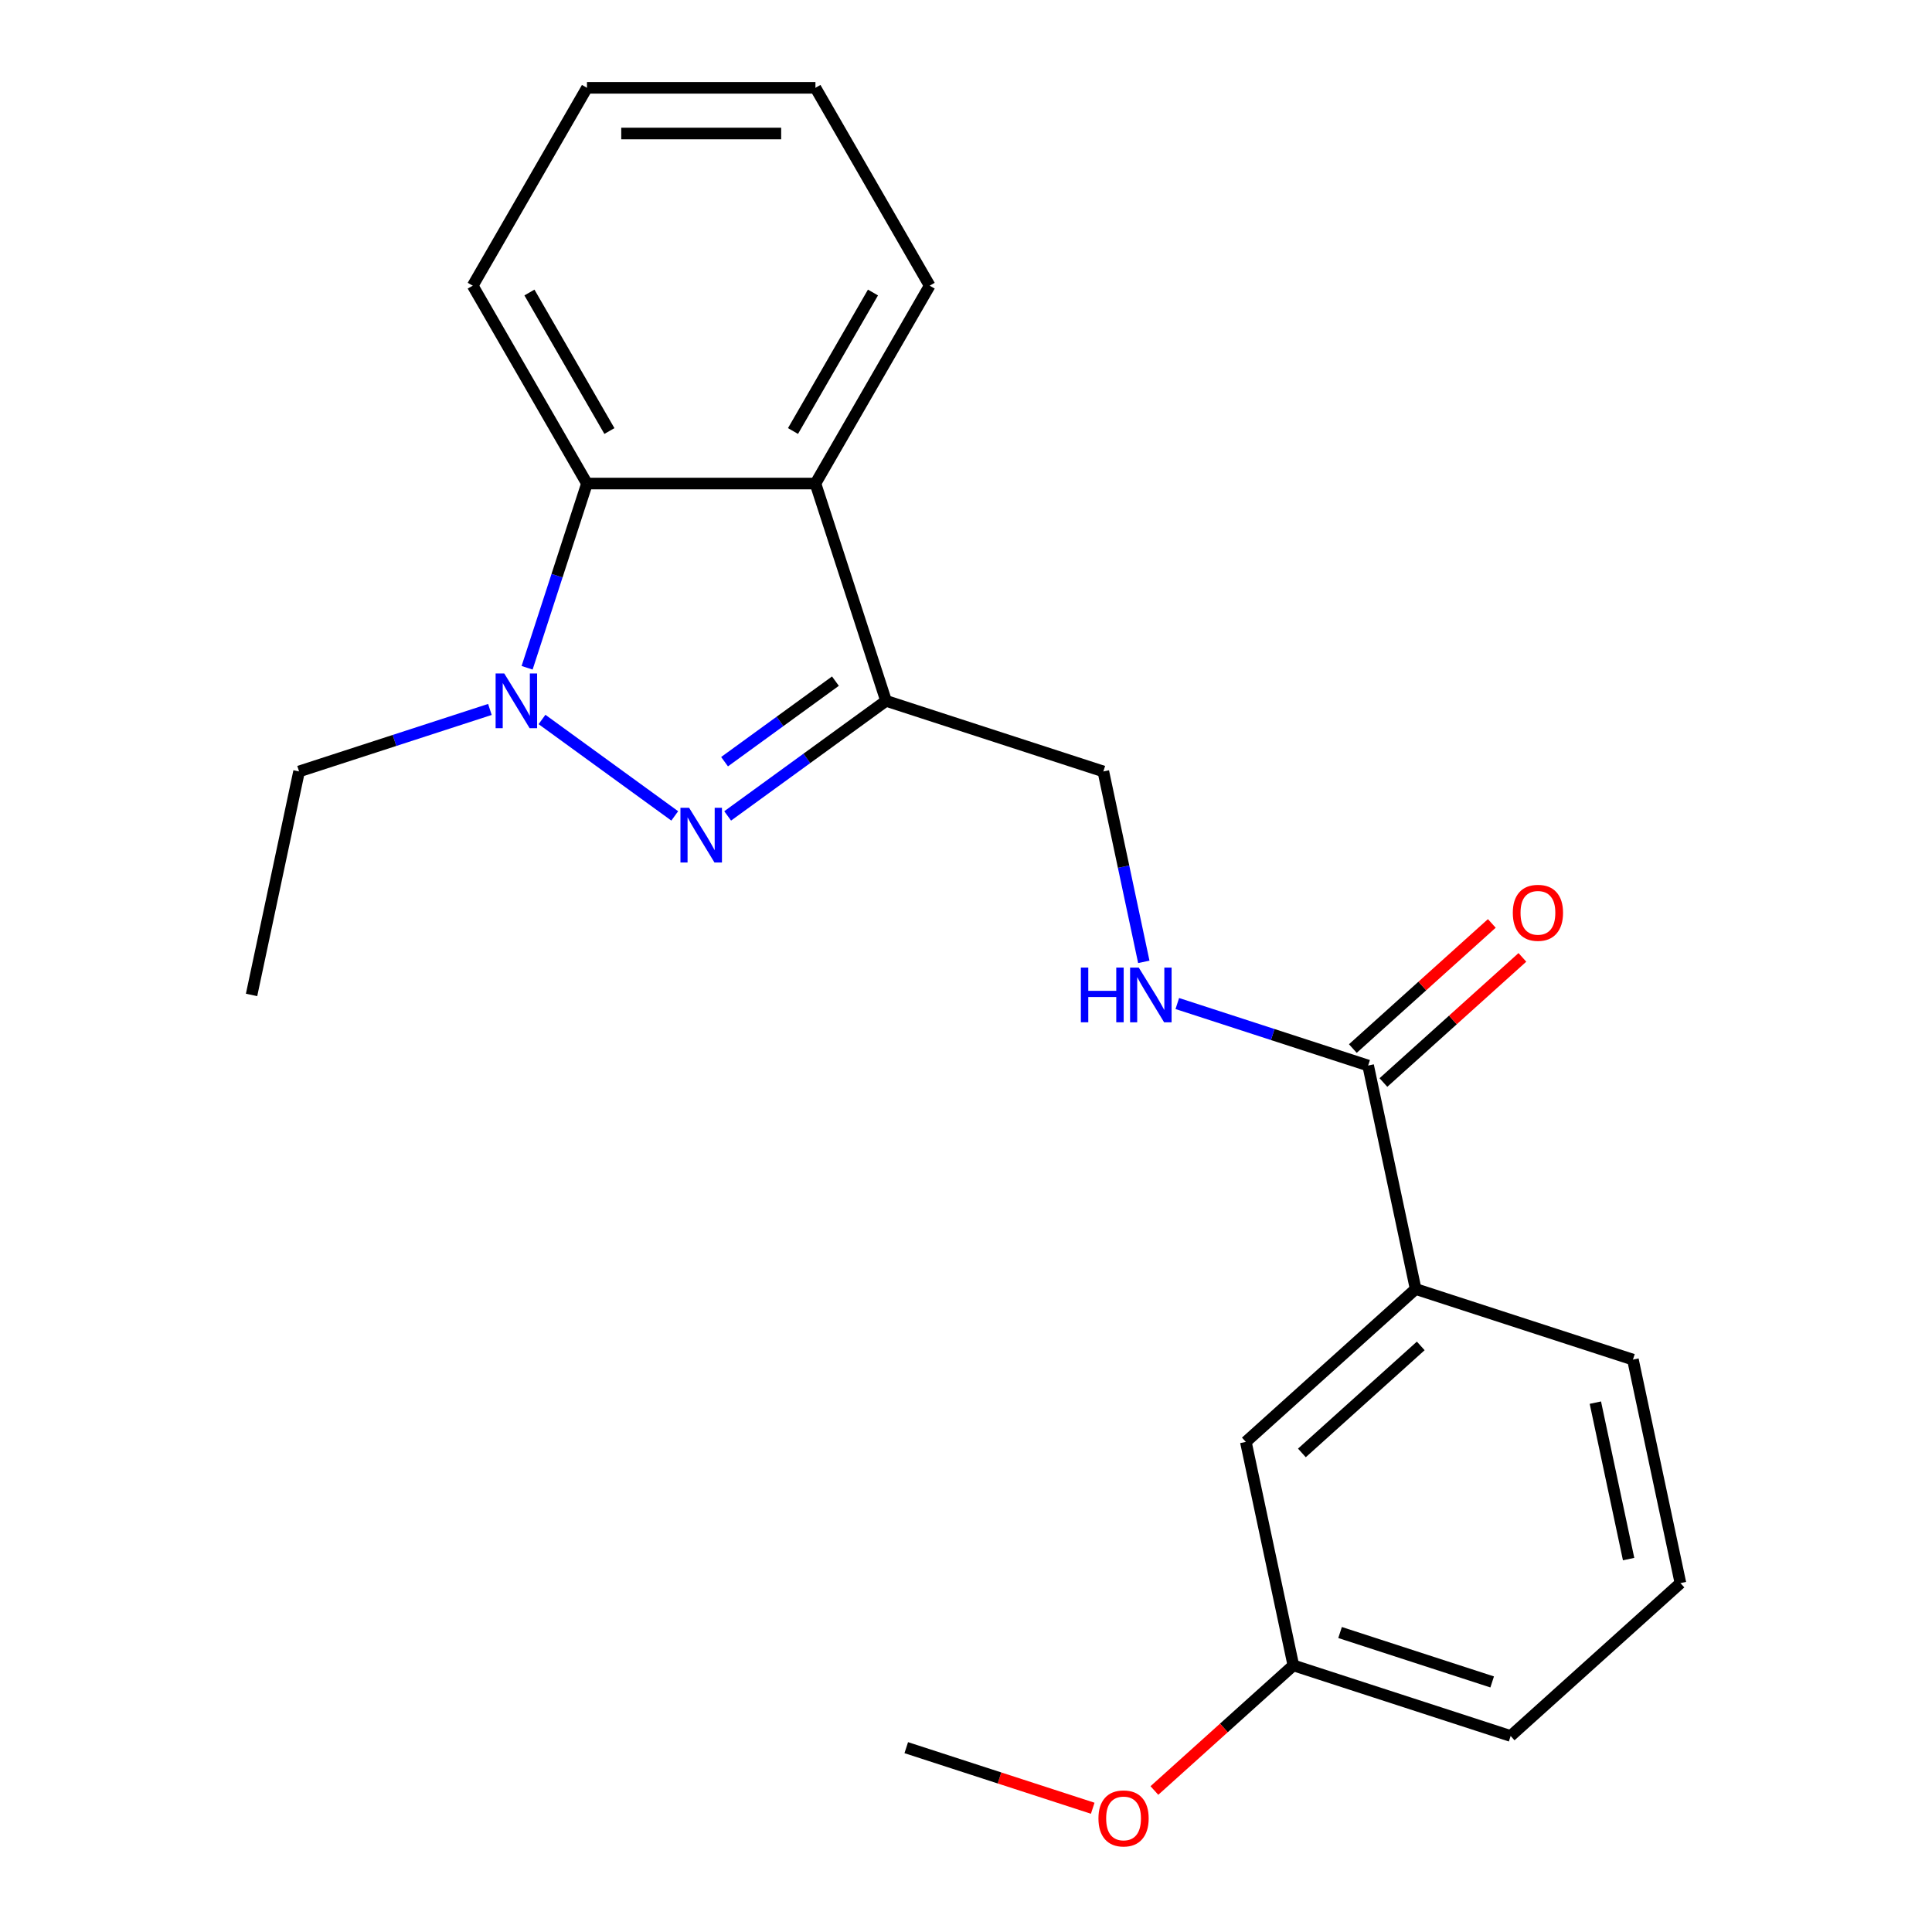<?xml version='1.0' encoding='iso-8859-1'?>
<svg version='1.1' baseProfile='full'
              xmlns='http://www.w3.org/2000/svg'
                      xmlns:rdkit='http://www.rdkit.org/xml'
                      xmlns:xlink='http://www.w3.org/1999/xlink'
                  xml:space='preserve'
width='1000px' height='1000px' viewBox='0 0 1000 1000'>
<!-- END OF HEADER -->
<rect style='opacity:1.0;fill:#FFFFFF;stroke:none' width='1000' height='1000' x='0' y='0'> </rect>
<path class='bond-0' d='M 349.245,422.316 L 280.541,372.4' style='fill:none;fill-rule:evenodd;stroke:#0000FF;stroke-width:6px;stroke-linecap:butt;stroke-linejoin:miter;stroke-opacity:1' />
<path class='bond-1' d='M 376.638,422.316 L 417.627,392.536' style='fill:none;fill-rule:evenodd;stroke:#0000FF;stroke-width:6px;stroke-linecap:butt;stroke-linejoin:miter;stroke-opacity:1' />
<path class='bond-1' d='M 417.627,392.536 L 458.615,362.756' style='fill:none;fill-rule:evenodd;stroke:#000000;stroke-width:6px;stroke-linecap:butt;stroke-linejoin:miter;stroke-opacity:1' />
<path class='bond-1' d='M 375.032,394.247 L 403.724,373.401' style='fill:none;fill-rule:evenodd;stroke:#0000FF;stroke-width:6px;stroke-linecap:butt;stroke-linejoin:miter;stroke-opacity:1' />
<path class='bond-1' d='M 403.724,373.401 L 432.416,352.555' style='fill:none;fill-rule:evenodd;stroke:#000000;stroke-width:6px;stroke-linecap:butt;stroke-linejoin:miter;stroke-opacity:1' />
<path class='bond-3' d='M 272.829,345.64 L 288.321,297.962' style='fill:none;fill-rule:evenodd;stroke:#0000FF;stroke-width:6px;stroke-linecap:butt;stroke-linejoin:miter;stroke-opacity:1' />
<path class='bond-3' d='M 288.321,297.962 L 303.812,250.285' style='fill:none;fill-rule:evenodd;stroke:#000000;stroke-width:6px;stroke-linecap:butt;stroke-linejoin:miter;stroke-opacity:1' />
<path class='bond-10' d='M 253.572,367.206 L 204.184,383.253' style='fill:none;fill-rule:evenodd;stroke:#0000FF;stroke-width:6px;stroke-linecap:butt;stroke-linejoin:miter;stroke-opacity:1' />
<path class='bond-10' d='M 204.184,383.253 L 154.797,399.3' style='fill:none;fill-rule:evenodd;stroke:#000000;stroke-width:6px;stroke-linecap:butt;stroke-linejoin:miter;stroke-opacity:1' />
<path class='bond-2' d='M 458.615,362.756 L 422.071,250.285' style='fill:none;fill-rule:evenodd;stroke:#000000;stroke-width:6px;stroke-linecap:butt;stroke-linejoin:miter;stroke-opacity:1' />
<path class='bond-7' d='M 458.615,362.756 L 571.086,399.3' style='fill:none;fill-rule:evenodd;stroke:#000000;stroke-width:6px;stroke-linecap:butt;stroke-linejoin:miter;stroke-opacity:1' />
<path class='bond-12' d='M 422.071,250.285 L 481.201,147.87' style='fill:none;fill-rule:evenodd;stroke:#000000;stroke-width:6px;stroke-linecap:butt;stroke-linejoin:miter;stroke-opacity:1' />
<path class='bond-12' d='M 410.457,223.097 L 451.848,151.406' style='fill:none;fill-rule:evenodd;stroke:#000000;stroke-width:6px;stroke-linecap:butt;stroke-linejoin:miter;stroke-opacity:1' />
<path class='bond-22' d='M 422.071,250.285 L 303.812,250.285' style='fill:none;fill-rule:evenodd;stroke:#000000;stroke-width:6px;stroke-linecap:butt;stroke-linejoin:miter;stroke-opacity:1' />
<path class='bond-13' d='M 303.812,250.285 L 244.683,147.87' style='fill:none;fill-rule:evenodd;stroke:#000000;stroke-width:6px;stroke-linecap:butt;stroke-linejoin:miter;stroke-opacity:1' />
<path class='bond-13' d='M 315.426,223.097 L 274.035,151.406' style='fill:none;fill-rule:evenodd;stroke:#000000;stroke-width:6px;stroke-linecap:butt;stroke-linejoin:miter;stroke-opacity:1' />
<path class='bond-4' d='M 708.145,551.519 L 658.757,535.472' style='fill:none;fill-rule:evenodd;stroke:#000000;stroke-width:6px;stroke-linecap:butt;stroke-linejoin:miter;stroke-opacity:1' />
<path class='bond-4' d='M 658.757,535.472 L 609.37,519.425' style='fill:none;fill-rule:evenodd;stroke:#0000FF;stroke-width:6px;stroke-linecap:butt;stroke-linejoin:miter;stroke-opacity:1' />
<path class='bond-6' d='M 708.145,551.519 L 732.732,667.194' style='fill:none;fill-rule:evenodd;stroke:#000000;stroke-width:6px;stroke-linecap:butt;stroke-linejoin:miter;stroke-opacity:1' />
<path class='bond-8' d='M 716.058,560.307 L 752.021,527.926' style='fill:none;fill-rule:evenodd;stroke:#000000;stroke-width:6px;stroke-linecap:butt;stroke-linejoin:miter;stroke-opacity:1' />
<path class='bond-8' d='M 752.021,527.926 L 787.985,495.544' style='fill:none;fill-rule:evenodd;stroke:#FF0000;stroke-width:6px;stroke-linecap:butt;stroke-linejoin:miter;stroke-opacity:1' />
<path class='bond-8' d='M 700.232,542.731 L 736.195,510.349' style='fill:none;fill-rule:evenodd;stroke:#000000;stroke-width:6px;stroke-linecap:butt;stroke-linejoin:miter;stroke-opacity:1' />
<path class='bond-8' d='M 736.195,510.349 L 772.159,477.967' style='fill:none;fill-rule:evenodd;stroke:#FF0000;stroke-width:6px;stroke-linecap:butt;stroke-linejoin:miter;stroke-opacity:1' />
<path class='bond-5' d='M 592.035,497.859 L 581.561,448.579' style='fill:none;fill-rule:evenodd;stroke:#0000FF;stroke-width:6px;stroke-linecap:butt;stroke-linejoin:miter;stroke-opacity:1' />
<path class='bond-5' d='M 581.561,448.579 L 571.086,399.3' style='fill:none;fill-rule:evenodd;stroke:#000000;stroke-width:6px;stroke-linecap:butt;stroke-linejoin:miter;stroke-opacity:1' />
<path class='bond-9' d='M 732.732,667.194 L 644.848,746.325' style='fill:none;fill-rule:evenodd;stroke:#000000;stroke-width:6px;stroke-linecap:butt;stroke-linejoin:miter;stroke-opacity:1' />
<path class='bond-9' d='M 735.376,696.64 L 673.857,752.032' style='fill:none;fill-rule:evenodd;stroke:#000000;stroke-width:6px;stroke-linecap:butt;stroke-linejoin:miter;stroke-opacity:1' />
<path class='bond-15' d='M 732.732,667.194 L 845.203,703.738' style='fill:none;fill-rule:evenodd;stroke:#000000;stroke-width:6px;stroke-linecap:butt;stroke-linejoin:miter;stroke-opacity:1' />
<path class='bond-11' d='M 644.848,746.325 L 669.436,861.999' style='fill:none;fill-rule:evenodd;stroke:#000000;stroke-width:6px;stroke-linecap:butt;stroke-linejoin:miter;stroke-opacity:1' />
<path class='bond-19' d='M 154.797,399.3 L 130.21,514.975' style='fill:none;fill-rule:evenodd;stroke:#000000;stroke-width:6px;stroke-linecap:butt;stroke-linejoin:miter;stroke-opacity:1' />
<path class='bond-14' d='M 669.436,861.999 L 633.472,894.381' style='fill:none;fill-rule:evenodd;stroke:#000000;stroke-width:6px;stroke-linecap:butt;stroke-linejoin:miter;stroke-opacity:1' />
<path class='bond-14' d='M 633.472,894.381 L 597.509,926.763' style='fill:none;fill-rule:evenodd;stroke:#FF0000;stroke-width:6px;stroke-linecap:butt;stroke-linejoin:miter;stroke-opacity:1' />
<path class='bond-24' d='M 669.436,861.999 L 781.907,898.543' style='fill:none;fill-rule:evenodd;stroke:#000000;stroke-width:6px;stroke-linecap:butt;stroke-linejoin:miter;stroke-opacity:1' />
<path class='bond-24' d='M 693.615,844.987 L 772.345,870.568' style='fill:none;fill-rule:evenodd;stroke:#000000;stroke-width:6px;stroke-linecap:butt;stroke-linejoin:miter;stroke-opacity:1' />
<path class='bond-20' d='M 481.201,147.87 L 422.071,45.455' style='fill:none;fill-rule:evenodd;stroke:#000000;stroke-width:6px;stroke-linecap:butt;stroke-linejoin:miter;stroke-opacity:1' />
<path class='bond-21' d='M 244.683,147.87 L 303.812,45.455' style='fill:none;fill-rule:evenodd;stroke:#000000;stroke-width:6px;stroke-linecap:butt;stroke-linejoin:miter;stroke-opacity:1' />
<path class='bond-18' d='M 565.596,935.946 L 517.339,920.266' style='fill:none;fill-rule:evenodd;stroke:#FF0000;stroke-width:6px;stroke-linecap:butt;stroke-linejoin:miter;stroke-opacity:1' />
<path class='bond-18' d='M 517.339,920.266 L 469.081,904.586' style='fill:none;fill-rule:evenodd;stroke:#000000;stroke-width:6px;stroke-linecap:butt;stroke-linejoin:miter;stroke-opacity:1' />
<path class='bond-16' d='M 845.203,703.738 L 869.79,819.413' style='fill:none;fill-rule:evenodd;stroke:#000000;stroke-width:6px;stroke-linecap:butt;stroke-linejoin:miter;stroke-opacity:1' />
<path class='bond-16' d='M 825.756,726.007 L 842.967,806.979' style='fill:none;fill-rule:evenodd;stroke:#000000;stroke-width:6px;stroke-linecap:butt;stroke-linejoin:miter;stroke-opacity:1' />
<path class='bond-17' d='M 869.79,819.413 L 781.907,898.543' style='fill:none;fill-rule:evenodd;stroke:#000000;stroke-width:6px;stroke-linecap:butt;stroke-linejoin:miter;stroke-opacity:1' />
<path class='bond-23' d='M 422.071,45.455 L 303.812,45.455' style='fill:none;fill-rule:evenodd;stroke:#000000;stroke-width:6px;stroke-linecap:butt;stroke-linejoin:miter;stroke-opacity:1' />
<path class='bond-23' d='M 404.332,69.106 L 321.551,69.106' style='fill:none;fill-rule:evenodd;stroke:#000000;stroke-width:6px;stroke-linecap:butt;stroke-linejoin:miter;stroke-opacity:1' />
<path  class='atom-0' d='M 356.682 418.107
L 365.962 433.107
Q 366.882 434.587, 368.362 437.267
Q 369.842 439.947, 369.922 440.107
L 369.922 418.107
L 373.682 418.107
L 373.682 446.427
L 369.802 446.427
L 359.842 430.027
Q 358.682 428.107, 357.442 425.907
Q 356.242 423.707, 355.882 423.027
L 355.882 446.427
L 352.202 446.427
L 352.202 418.107
L 356.682 418.107
' fill='#0000FF'/>
<path  class='atom-1' d='M 261.008 348.596
L 270.288 363.596
Q 271.208 365.076, 272.688 367.756
Q 274.168 370.436, 274.248 370.596
L 274.248 348.596
L 278.008 348.596
L 278.008 376.916
L 274.128 376.916
L 264.168 360.516
Q 263.008 358.596, 261.768 356.396
Q 260.568 354.196, 260.208 353.516
L 260.208 376.916
L 256.528 376.916
L 256.528 348.596
L 261.008 348.596
' fill='#0000FF'/>
<path  class='atom-6' d='M 559.454 500.815
L 563.294 500.815
L 563.294 512.855
L 577.774 512.855
L 577.774 500.815
L 581.614 500.815
L 581.614 529.135
L 577.774 529.135
L 577.774 516.055
L 563.294 516.055
L 563.294 529.135
L 559.454 529.135
L 559.454 500.815
' fill='#0000FF'/>
<path  class='atom-6' d='M 589.414 500.815
L 598.694 515.815
Q 599.614 517.295, 601.094 519.975
Q 602.574 522.655, 602.654 522.815
L 602.654 500.815
L 606.414 500.815
L 606.414 529.135
L 602.534 529.135
L 592.574 512.735
Q 591.414 510.815, 590.174 508.615
Q 588.974 506.415, 588.614 505.735
L 588.614 529.135
L 584.934 529.135
L 584.934 500.815
L 589.414 500.815
' fill='#0000FF'/>
<path  class='atom-9' d='M 783.028 472.468
Q 783.028 465.668, 786.388 461.868
Q 789.748 458.068, 796.028 458.068
Q 802.308 458.068, 805.668 461.868
Q 809.028 465.668, 809.028 472.468
Q 809.028 479.348, 805.628 483.268
Q 802.228 487.148, 796.028 487.148
Q 789.788 487.148, 786.388 483.268
Q 783.028 479.388, 783.028 472.468
M 796.028 483.948
Q 800.348 483.948, 802.668 481.068
Q 805.028 478.148, 805.028 472.468
Q 805.028 466.908, 802.668 464.108
Q 800.348 461.268, 796.028 461.268
Q 791.708 461.268, 789.348 464.068
Q 787.028 466.868, 787.028 472.468
Q 787.028 478.188, 789.348 481.068
Q 791.708 483.948, 796.028 483.948
' fill='#FF0000'/>
<path  class='atom-15' d='M 568.552 941.21
Q 568.552 934.41, 571.912 930.61
Q 575.272 926.81, 581.552 926.81
Q 587.832 926.81, 591.192 930.61
Q 594.552 934.41, 594.552 941.21
Q 594.552 948.09, 591.152 952.01
Q 587.752 955.89, 581.552 955.89
Q 575.312 955.89, 571.912 952.01
Q 568.552 948.13, 568.552 941.21
M 581.552 952.69
Q 585.872 952.69, 588.192 949.81
Q 590.552 946.89, 590.552 941.21
Q 590.552 935.65, 588.192 932.85
Q 585.872 930.01, 581.552 930.01
Q 577.232 930.01, 574.872 932.81
Q 572.552 935.61, 572.552 941.21
Q 572.552 946.93, 574.872 949.81
Q 577.232 952.69, 581.552 952.69
' fill='#FF0000'/>
</svg>
